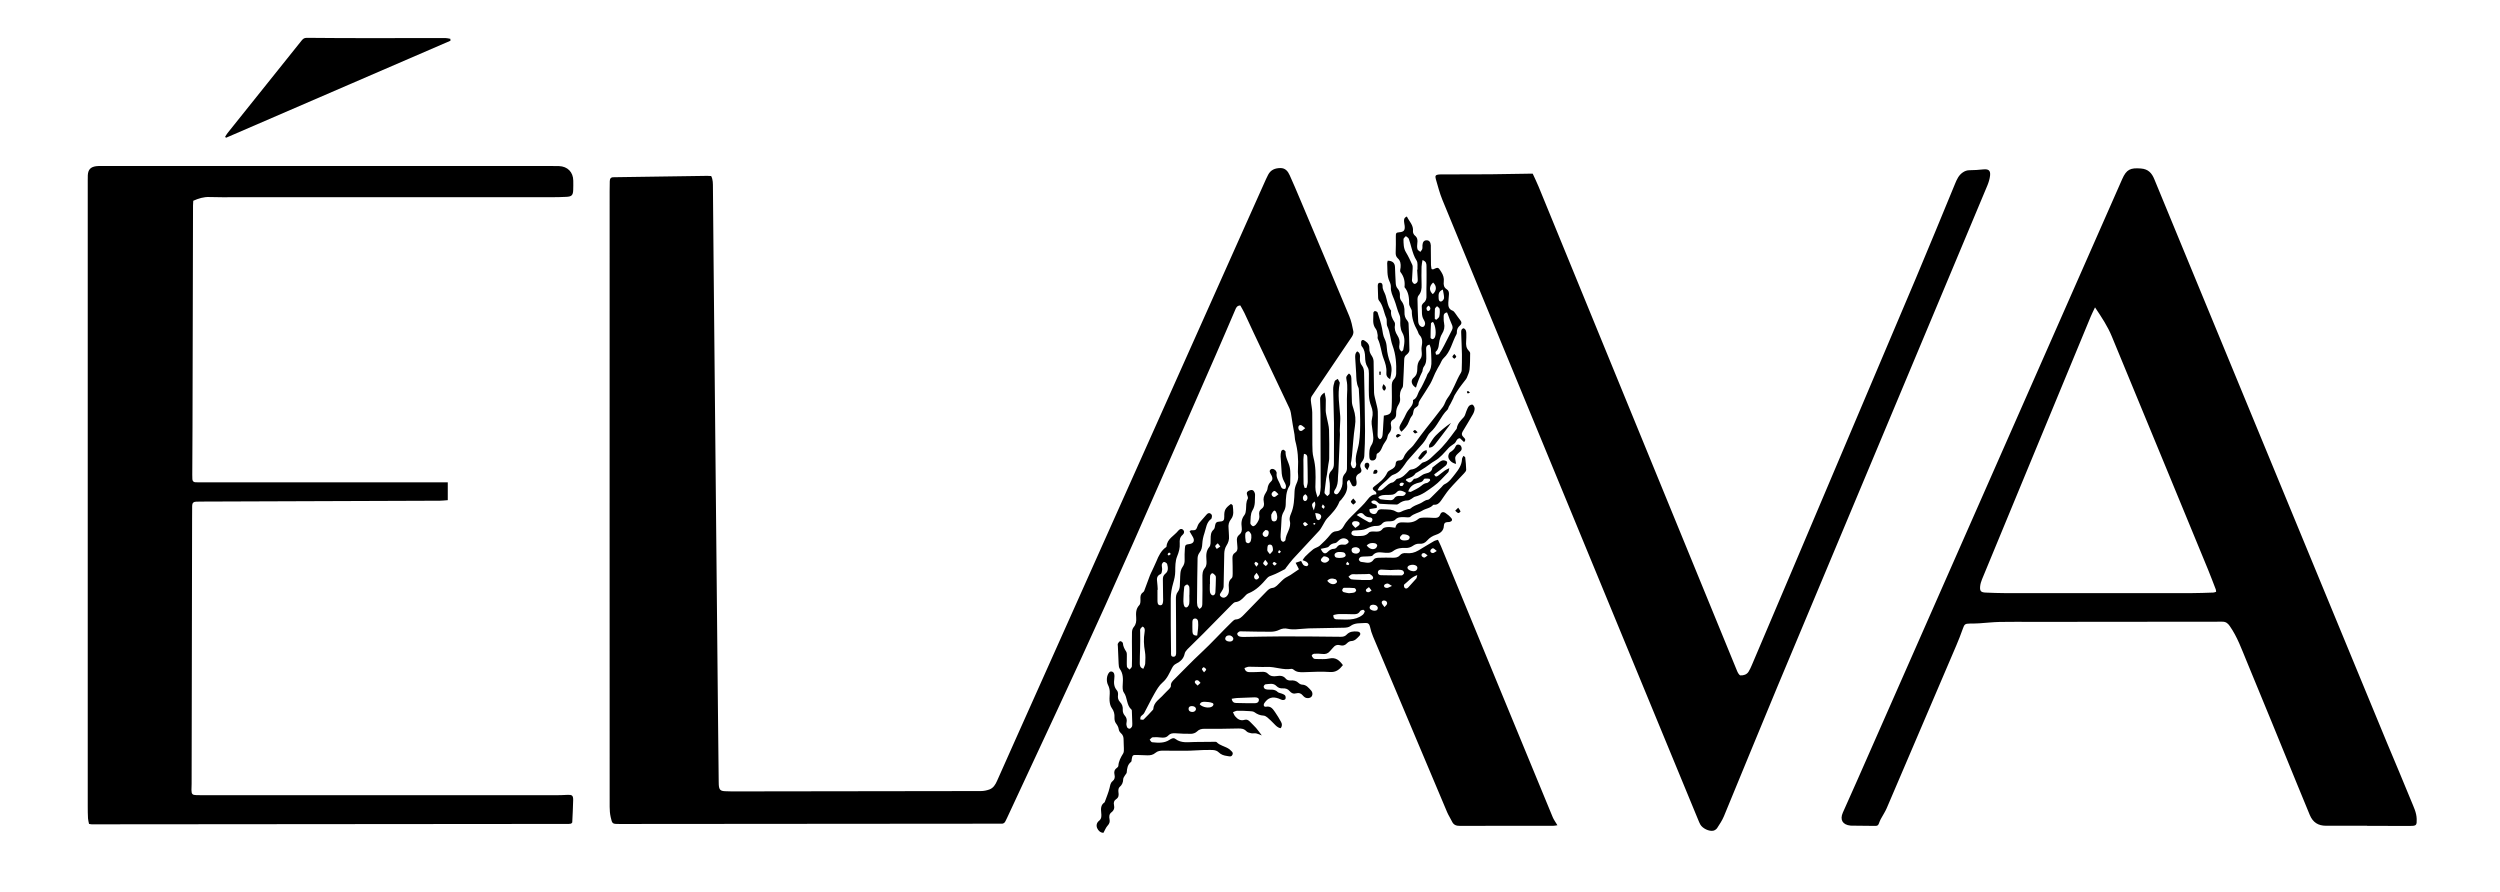 <svg viewBox="0 0 4016.98 1433.87" version="1.1" xmlns="http://www.w3.org/2000/svg" id="Layer_1">
  
  <g data-name="Layer_1" id="Layer_11">
    <path d="M723.81,65.45c-120.23,51.97-240.47,103.94-360.7,155.92-.45-.55-.91-1.1-1.36-1.64,1.32-2.03,2.47-4.19,3.98-6.07,39.45-49.32,78.93-98.6,118.4-147.9,2.21-2.75,4.2-5.02,8.51-4.97,33.64.35,67.27.46,100.91.48,40.66.02,81.32-.16,121.98-.16,2.7,0,5.41.82,8.11,1.27.06,1.03.11,2.06.17,3.09v-.02Z"></path>
    <path d="M2502.62,1326c-2.15.29-4.61.9-7.07.9-49.75.03-99.51-.16-149.26.14-6.4.04-10.58-1.34-13.31-7.18-2.35-5.02-5.55-9.65-7.7-14.74-39.77-94.07-79.46-188.18-119.06-282.32-2.14-5.08-3.84-10.44-4.95-15.83-.9-4.37-3.38-6.3-7.23-5.96-8.27.72-16.92-.72-24.39,5.08-2.49,1.93-6.57,2.42-9.94,2.51-19.02.52-38.04.61-57.06,1.09-6.69.17-13.36,1.21-20.06,1.47-4.33.16-8.81.21-12.99-.75-5.16-1.19-9.48-.68-14.29,1.71-3.98,1.97-8.84,2.94-13.33,2.97-15.5.11-31.01-.39-46.52-.63-1.45-.02-3.13-.24-4.31.38-1.35.72-3.08,2.22-3.15,3.47-.08,1.31,1.32,3.38,2.59,3.95,2.04.92,4.51,1.21,6.79,1.19,21.06-.25,42.12-.89,63.19-.91,31.31-.03,62.61.28,93.92.64,3.82.04,6.81-.78,9.41-3.55,4.69-5,10.86-5.45,17.09-4.89,4.7.42,6.27,4.04,3.06,7.21-3.63,3.58-6.85,7.96-13.01,8.11-2.28.05-5.01,1.75-6.66,3.51-3.21,3.43-6.74,4.49-11.06,3.22-4.88-1.43-8.53.24-11.54,4.08-1.44,1.84-3.2,3.43-4.68,5.24-3.26,4.01-7.28,5.35-12.45,4.64-4.31-.59-8.76-.56-13.11-.3-1.4.08-3.89,1.91-3.8,2.69.2,1.69,1.48,3.52,2.83,4.72.95.85,2.74,1.05,4.15,1.03,7.02-.08,14.29.8,20.99-.76,10.66-2.48,16.38,2.92,22.08,10.56-5.58,7.12-11.04,11.89-21.23,11.07-13.92-1.11-28.03.02-42.05.32-5.64.12-11.11.11-15.73-3.94-1-.88-2.77-1.63-4-1.41-13.26,2.29-25.82-3.68-38.97-3.12-9.63.41-19.3-.39-28.95-.32-2.33.02-4.66,1.32-7.24,2.11,1.29,5.92,5.05,6.61,8.87,6.63,6.14.05,12.29-.18,18.42-.51,3.96-.21,7.67.1,10.54,3.14,3.87,4.11,8.76,4.47,13.81,3.68,5.78-.9,10.85-.8,14.99,4.44,1.35,1.71,4.7,2.83,6.99,2.62,5.32-.5,9.74.37,13.65,4.23,1.35,1.33,3.59,2.4,5.46,2.46,6.75.22,10.33,5.09,14.23,9.32,2.95,3.2,2.82,7.94.35,10.34-2.54,2.48-7.24,2.78-10.56.54-1.19-.81-2.26-1.87-3.19-2.98-2.73-3.29-6.16-4.45-10.2-3.3-4.53,1.29-7.99-.1-10.87-3.62-2.84-3.47-6.66-4.54-10.99-4.31-3.97.21-7.31-.79-10.25-3.85-4.97-5.17-11.47-3.11-17.44-2.66-1.15.09-2.9,2.31-2.98,3.63-.08,1.34,1.3,3.55,2.54,4,2.38.86,5.12,1.02,7.69.95,4.5-.13,8.55.12,12.13,3.64,1.69,1.66,4.79,1.81,7.16,2.86,1.81.81,4.05,1.56,5.04,3.05.92,1.38,1.03,3.95.36,5.51-.44,1.03-2.98,1.83-4.42,1.61-2.25-.33-4.33-1.69-6.53-2.47-9.88-3.5-16.99-1.21-22.74,7.25-2.18,3.21-.98,6.63,2.61,5.96,7.9-1.47,11.05,3.89,14.49,8.75,3.54,4.99,6.63,10.33,9.61,15.69,1.76,3.16,2.13,6.59-.66,10.1-4.71-.75-7.57-3.97-10.6-7.1-3.44-3.57-6.99-7.06-10.78-10.25-1.71-1.44-4.07-2.82-6.2-2.91-5.53-.26-10.07-2.21-14.49-5.44-1.91-1.4-4.95-1.55-7.51-1.71-6.7-.41-13.42-.74-20.13-.62-2.31.04-4.6,1.49-6.9,2.29,1.12,2.19,1.88,4.68,3.43,6.51,3.95,4.67,8.56,7.84,15.31,5.77,3.32-1.02,6.22.46,8.62,3.05,3.18,3.43,6.74,6.52,9.8,10.04,3.02,3.46,5.63,7.29,9.22,12.01-3.85-1.45-6.4-2.79-9.11-3.31-2.54-.48-5.32.32-7.85-.2-2.71-.55-5.96-1.31-7.69-3.17-3.86-4.16-8.17-4.64-13.45-4.5-17.84.48-35.69.64-53.53.47-5-.05-8.86.68-12.6,4.4-2.19,2.18-6.09,3.59-9.26,3.67-8.46.21-16.95-.35-25.41-.86-4.3-.26-8.19.17-11.28,3.48-3.37,3.6-7.48,3.91-12.11,3.33-4.33-.54-8.79-.78-13.11-.35-1.72.17-3.23,2.49-4.84,3.84,1.28,1.43,2.44,3.95,3.85,4.1,9.58,1,19.36,1.86,27.95-3.8,3.23-2.13,6.46-3.92,9.6-1.51,9.66,7.38,20.64,4.95,31.31,4.91,10.78-.04,21.56-.22,32.34-.3.86,0,2.05,0,2.53.51,5.61,5.98,14.09,6.73,20.43,11.34.24.17.47.35.67.57,2.19,2.5,6.39,4.29,4.27,8.58-1.87,3.79-5.48,2.22-8.61,1.79-5-.68-9.42-1.98-13.3-5.8-5.02-4.93-12.11-3.75-18.35-3.84-9.61-.14-19.23,1.01-28.86,1.15-14.05.2-28.1.08-42.15-.07-4.54-.05-8.8.45-12.34,3.51-3.79,3.28-8.24,4.2-13.08,4-5.55-.23-11.11-.42-16.67-.57-6.74-.19-7.31.32-8.41,6.9-.24,1.43-.12,3.46-1,4.14-5.72,4.41-6.51,10.58-7.03,17.09-.12,1.53-1.82,2.91-2.66,4.43-1.11,2.01-2.9,4.08-2.96,6.16-.15,5.33-1.75,9.37-5.98,12.95-1.67,1.42-2.11,5.35-1.71,7.93.73,4.73.65,8.65-3.81,11.54-3.35,2.18-4.18,5.47-3.31,9.25,1.1,4.74-.05,8.65-4.01,11.66-3.81,2.89-4.07,6.91-3.18,11.12.85,4.03,0,7.07-2.99,10.28-2.83,3.03-4.35,7.29-6.79,11.62-4.72-.02-8.28-3.38-10.06-7.47-1.76-4.04-1-8.69,3.04-11.87,4.38-3.44,3.89-8.27,3.45-12.92-.59-6.29-.97-12.37,5.15-16.51.23-.16.43-.43.52-.69,2.69-7.58,5.93-15.02,7.81-22.8.98-4.07,1.28-7.99,4.79-10.77,3.4-2.7,4.07-6.3,3.11-10.28-1.07-4.41-.31-8.03,3.57-10.84,1.13-.81,2.5-2.21,2.57-3.42.48-7.57,3.95-13.78,7.82-20.05,1.38-2.23,1.03-5.66,1.05-8.55.03-4.38-.51-8.77-.43-13.15.08-4.35-.9-7.92-4.38-10.91-1.63-1.41-3.08-3.76-3.36-5.85-.54-3.99-2.4-6.91-4.7-10.08-1.69-2.32-2.36-5.95-2.2-8.92.33-5.84-.86-10.69-4.41-15.55-2.21-3.04-3.12-7.44-3.47-11.33-.46-5.21.56-10.54.23-15.77-.21-3.35-1.22-6.87-2.75-9.87-3.07-6.03-2.31-15.71,2.19-20.4,2.22-2.32,6.59-1.16,7.66,2.47.71,2.42.59,5.22.25,7.77-.9,6.9-.71,13.28,4.29,18.98,1.48,1.68,1.99,4.95,1.68,7.32-.57,4.41.12,8.07,3.23,11.3,3.43,3.55,4.79,7.62,4.41,12.76-.21,2.86,1.05,6.56,2.98,8.68,3.4,3.73,4.02,7.39,3.01,12.06-.46,2.12-.03,4.71.81,6.76.53,1.28,2.6,2.7,3.93,2.66,1.34-.05,3.06-1.6,3.79-2.93.78-1.43.83-3.39.8-5.1-.13-6.43-.4-12.86-.67-19.29-.05-1.15.07-2.79-.61-3.37-8.4-7.23-6.2-19.14-12.32-27.56-2.23-3.07-2.06-8.41-1.79-12.64.57-8.89,1.01-17.44-4.69-25.24-1.56-2.13-1.71-5.52-1.89-8.38-.56-9.32-.84-18.66-1.21-27.99-.06-1.46-.55-3.17.05-4.31.83-1.61,2.38-3.72,3.81-3.88,1.32-.15,4.07,1.9,4.16,3.14.4,5.2,2.52,9.35,5.34,13.6,1.4,2.12.99,5.57,1.05,8.43.11,5.24-.39,10.53.14,15.72.18,1.71,2.75,3.18,4.24,4.76,1.29-1.69,3.61-3.34,3.7-5.09.4-8.17.2-16.37.18-24.55-.02-10.23-.28-20.47,0-30.69.08-2.73,1.08-5.99,2.82-8,3.84-4.45,4.3-9.38,3.95-14.77-.47-7.33-.8-14.39,5.05-20.53,1.96-2.05,1.9-6.57,1.76-9.92-.17-4.07.14-7.54,3.61-10.16.92-.69,1.97-1.54,2.36-2.55,3.17-8.33,6.15-16.74,9.3-25.08,1-2.63,2.36-5.12,3.56-7.68.97-2.07,1.93-4.14,2.88-6.22,1.31-2.87,2.73-5.7,3.9-8.63,3.56-8.91,7.68-17.4,15.9-23.09.21-.15.39-.5.41-.76.81-12.45,12.24-17.1,18.76-25.33,1.8-2.27,4.86-4.22,7.65-1.69,3,2.72,1.88,6.2-.77,8.45-4.38,3.73-4.76,8.41-4.41,13.52.51,7.42-1.38,14-4.25,21.04-2.95,7.24-2.9,15.96-2.96,24.04-.05,6.59-1.51,12.51-3.32,18.76-2.33,8.03-3.82,16.58-3.9,24.93-.27,28.67.22,57.34.47,86.01.03,3.05-.85,7.35,3.82,7.36,4.31,0,4.37-4.06,4.37-7.29-.06-28.38-.09-56.77-.38-85.15-.05-4.56.33-8.44,3.33-12.25,1.81-2.3,2.67-5.75,2.94-8.78.61-6.98.3-14.05.98-21.02.32-3.3,1.41-6.92,3.3-9.57,2.55-3.58,3.62-7.05,3.47-11.37-.21-6.13-.03-12.29.39-18.41.42-5.98,1.1-6.4,7.42-7.24,6.57-.87,8.79-5.23,5.56-11.15-1.73-3.17-3.66-6.23-5.43-9.23,1.42-1.08,1.87-1.72,2.32-1.72,8.08.07,8.02.07,11.2-8.42.59-1.58,1.77-3,2.89-4.32,3.41-4.01,6.98-7.87,10.36-11.9,1.84-2.19,3.82-3.98,6.69-2.3,3.12,1.82,2.86,4.77,1.8,7.74-.1.27-.17.64-.37.78-7.94,5.58-8.24,14.92-10.99,22.94-1.87,5.45-3.16,11.29-3.46,17.02-.28,5.47-1.1,10.18-4.63,14.63-1.82,2.29-2.88,5.79-2.95,8.77-.49,22.23-.67,44.46-.88,66.69-.03,3.21-.1,6.49.55,9.59.4,1.9,2.12,3.52,3.19,5.17,5.14-2.42,4.71-6.3,4.77-9.64.22-13.45.38-26.92.14-40.37-.11-5.72.02-11.05,3.89-15.72,3.28-3.95,2.86-8.76,2.55-13.44-.49-7.32-.65-14.15,4.76-20.54,2.37-2.8,1.99-8.32,2.03-12.61.06-5.67.03-10.93,4.83-15.24,1.66-1.49,2.07-4.69,2.46-7.2.6-3.88,2.44-5.36,6.43-5.52,6.87-.27,8.33-2.03,8.18-8.22-.24-10.15,1.51-13.51,10.8-20.3.94.86,2.74,1.71,2.84,2.72.72,7.47,2.41,15.3-2.79,21.84-3.58,4.5-4.61,9.21-3.94,14.72.49,4.06.25,8.19.66,12.26.58,5.8-.94,10.69-4.15,15.67-2.21,3.43-3.29,8.11-3.42,12.28-.59,17.82-.48,35.67-1.05,53.49-.09,2.87-2.08,5.83-3.68,8.45-1.39,2.28-3.64,4.31-1.32,6.94,2.45,2.78,5.89,3.11,8.73,1.06,1.94-1.4,3.6-3.86,4.26-6.17.78-2.72.62-5.82.39-8.71-.46-5.7-.5-10.9,4.61-15.14,1.52-1.26,1.55-4.78,1.57-7.27.06-8.19-.13-16.38-.36-24.57-.11-3.75.61-6.99,4.08-9.05,3.51-2.08,4.26-5.32,3.92-9.07-.29-3.21-.38-6.43-.77-9.62-.49-4.05.27-7.6,3.62-10.21,3.95-3.07,4.69-7.2,4.03-11.81-1.03-7.17-.44-13.79,4.37-19.88,1.82-2.3,2.3-6,2.55-9.13.45-5.78-.28-11.6,2.86-17.07.84-1.47-.54-4.36-1.21-6.51-1.34-4.28,1.32-5.87,4.55-7.06,3.22-1.19,5.8-.39,7.23,2.87.58,1.32,1.2,2.82,1.1,4.2-.6,8.54.98,16.98-4.23,25.37-3.36,5.42-2.82,13.43-3.35,20.33-.12,1.62,2.18,4.16,3.96,4.92,1.11.47,3.8-1.21,4.92-2.6,3.52-4.39,6.37-9.25,5.43-15.24-.64-4.11.06-7.55,3.65-10.05,3.9-2.72,4.64-6.57,3.66-10.89-1.25-5.52.13-10.35,3.21-14.97,1.27-1.9,2.42-4.16,2.7-6.38.57-4.55,2.01-8.38,5.53-11.53,3.04-2.71,2.93-6.17,1.11-9.63-.54-1.04-1.16-2.03-1.7-3.07-1.24-2.42-2.42-4.95.43-7.02,2.34-1.7,6.46-.28,8.27,2.78.58.98,1.26,2.25,1.09,3.26-1.32,7.98,4.46,13.7,6.44,20.62.91,3.18,3.12,5.7,7.49,4.56,2.37-4.18.17-7.97-1.75-11.36-3.16-5.56-4.12-11.4-4.3-17.66-.22-7.6-1.19-15.17-1.53-22.76-.13-2.85.32-5.82,1.06-8.58.28-1.06,2.1-2.35,3.22-2.36,1.12,0,2.26,1.45,3.36,2.31.21.16.38.52.36.78-.52,9.09,4.83,16.6,6.65,24.93,1.78,8.13.73,16.88.81,25.36.01,1.42-.17,3.1-.91,4.24-6.2,9.56-6.02,20.29-6.36,31.05-.11,3.61-1.23,7.55-3.06,10.64-2.35,3.95-3.48,7.79-3.6,12.35-.2,8.17-1.09,16.32-1.51,24.49-.15,2.88-.13,5.88.54,8.65.32,1.33,2.28,3.09,3.56,3.14,1.24.05,3.62-1.77,3.69-2.87.64-10.67,10.08-19.25,6.94-30.97-.89-3.32.39-7.7,1.86-11.08,5.06-11.59,5.35-23.77,5.83-36.06.17-4.23,1.31-8.68,3.11-12.51,2.08-4.42,3.14-8.66,2.59-13.5-.4-3.47-.42-7.02-.22-10.52.86-15-.26-29.78-4.23-44.34-.91-3.35-.78-6.96-1.34-10.42-.82-5.12-1.88-10.19-2.73-15.31-1.08-6.55-1.95-13.13-3.13-19.66-.46-2.53-1.23-5.08-2.32-7.39-19.13-40.46-38.36-80.87-57.51-121.32-5.01-10.57-9.77-21.26-14.8-31.81-1.98-4.15-4.4-8.08-6.57-12.01-5.66.19-6.86,3.97-8.33,7.39-10.44,24.17-20.69,48.41-31.29,72.51-58.89,133.91-117.02,268.17-177.07,401.56-51.51,114.43-105.26,227.86-158.02,341.74-.74,1.59-1.64,3.11-2.31,4.73-1.37,3.34-3.58,5.18-7.4,4.77-1.74-.19-3.51-.02-5.27-.02-202.56.16-405.13.33-607.69.49-11.6,0-11.86.06-14.33-11.1-1.19-5.37-1.64-11-1.64-16.51-.09-149.83-.07-299.67-.08-449.5V306.95c0-5.27.13-10.53.21-15.8.06-4.21,1.91-6.62,6.42-6.37.87.05,1.76-.03,2.63-.05,49.17-.73,98.34-1.46,147.51-2.16,2.03-.03,4.06.18,6.4.29,3.1,5.99,2.74,12.47,2.81,18.78.42,38.92.64,77.84,1.02,116.76,1.16,122.02,2.36,244.05,3.55,366.07,1.16,119.1,2.31,238.2,3.48,357.3.37,38.04.8,76.08,1.21,114.12.02,1.76,0,3.52.13,5.26.59,7.79,2.52,9.82,10.18,10.17,6.14.28,12.29.32,18.44.31,130.85-.14,261.69-.28,392.54-.56,4.53,0,9.27-.98,13.55-2.51,6.47-2.31,9.79-7.9,12.47-13.99,9.8-22.23,19.75-44.38,29.66-66.56,61.52-137.59,123.06-275.17,184.56-412.76,62.46-139.73,124.88-279.48,187.33-419.22,10.15-22.71,20.31-45.42,30.49-68.11,1.08-2.4,2.26-4.76,3.47-7.1,4.13-7.96,11.14-10.68,19.63-10.78,8.09-.1,12.14,5.25,15.01,11.56,5.69,12.52,11.03,25.2,16.38,37.87,26.52,62.82,53.11,125.61,79.36,188.54,3.22,7.71,4.93,16.14,6.54,24.39.53,2.71-.81,6.38-2.46,8.83-21.36,31.82-42.96,63.47-64.33,95.28-1.27,1.89-1.67,4.8-1.49,7.17.49,6.37,2.1,12.69,2.22,19.05.32,17.26-.06,34.53.17,51.79.1,6.99.08,14.22,1.86,20.88,3.68,13.85,3.56,27.78,3.13,41.83-.11,3.5-.29,7.07.2,10.51.46,3.3,1.74,6.48,3.15,11.45,1.99-2.86,3.35-4.01,3.62-5.38.75-3.71,1.44-7.51,1.44-11.28-.02-38.92-.16-77.83-.34-116.75-.04-8.17-.52-16.33-.58-24.5-.03-4.41,2.48-7.44,7.14-10.53.81,4.42,1.89,8,2.03,11.63.23,5.84-.45,11.71-.2,17.54.18,4.01,1.26,7.98,1.99,11.96,1.15,6.27,3.13,12.5,3.36,18.8.55,15.2.38,30.42.28,45.64-.02,3.46-.94,6.91-1.43,10.36-.72,5.15-1.38,10.32-2.15,15.46-.34,2.28-.99,4.52-1.29,6.8-.94,7.22-1.8,14.45-2.62,21.68-.1.84-.03,1.96.45,2.54,1.21,1.46,2.7,2.68,4.08,3.99,1.27-1.38,3.58-2.72,3.63-4.15.25-7.27.99-14.8-.53-21.79-1.36-6.24-.53-10.84,3.62-15.19,3.05-3.2,3.81-7.01,3.8-11.29-.02-21.65.31-43.3.11-64.95-.17-18.13-1.07-36.26-1.28-54.4-.05-4.26,1.02-8.68,2.39-12.75.56-1.66,3.29-2.58,5.03-3.84,1.04,1.93,2.13,3.83,3.08,5.79.22.46.07,1.17-.05,1.73-3.67,17.54-.31,34.95.88,52.42.35,5.19-.21,10.44-.38,15.66-.09,2.62-.33,5.24-.35,7.86-.01,2.04.38,4.1.29,6.13-.81,19.85-1.67,39.7-2.56,59.55-.14,3.21-.67,6.42-.67,9.63,0,6.84-.78,13.4-4.73,19.29-1.48,2.22-2.71,5.18.4,6.88,2.98,1.64,4.81-1.01,6.35-3.14,3.92-5.4,5.86-11.49,5.45-18.14-.29-4.68.9-8.39,4.2-11.92,1.76-1.88,2.81-5.14,2.84-7.79.23-21.92.18-43.85.14-65.77-.03-15.2-.23-30.41-.22-45.61,0-10.2,1.65-20.35-.61-30.59-1.21-5.46-.2-6.54,3.84-10.62,4.26,2.53,3.89,6.83,3.99,10.83.29,11.68.28,23.37.8,35.04.17,3.7,1.39,7.44,2.6,11,3.07,9.02,3.78,17.89,2.29,27.54-2.45,15.82-3.25,31.9-4.78,47.87-.25,2.61-.63,5.21-.98,7.81-.27,2.02-1.19,4.2-.73,6.02.58,2.26,1.99,5.72,3.56,6.03,3.65.72,4.46-2.73,4.91-5.74.04-.29.1-.6.04-.87-2.78-11.76,2.66-22.33,4.39-33.47,1.96-12.62,2.07-25.62,1.95-38.45-.14-15.78-1.33-31.56-2.1-47.33-.06-1.16-.1-2.43-.59-3.44-3.57-7.37-3.35-15.31-3.72-23.19-.37-7.86-1.07-15.71-1.46-23.57-.19-3.98-.69-8.17,3.12-11.67,4.78,2.3,4.74,6.49,4.43,10.44-.37,4.86.3,8.88,3.63,12.97,2.14,2.63,2.9,6.99,2.99,10.6.71,31.3,1.31,62.6,1.56,93.91.11,13.44-.5,26.9-1.21,40.32-.16,2.97-1.46,6.42-3.39,8.65-3.08,3.57-4.12,6.86-2.06,11.13,1.65,3.42,1.02,6.38-2.5,8.14-5.15,2.59-6.06,6.69-4.67,11.79.15.56.22,1.16.23,1.74.03,2.94.37,6.34-3.38,7.15-3.26.7-4.35-2.11-5.42-4.61-.84-1.97-1.96-3.83-3-5.81-4.36,2.01-3.75,5.08-3.39,7.89,1.25,9.84-3.83,17.15-9.56,24.2-.92,1.13-2.42,1.97-2.9,3.23-4.09,10.7-11.9,18.55-19.59,26.63-2.95,3.1-4.71,7.33-7.04,11.02-1.86,2.95-3.4,6.22-5.72,8.75-14.01,15.27-28.29,30.29-42.3,45.57-4.08,4.46-7.55,9.48-11.29,14.25-.54.69-.88,1.72-1.58,2.07-6.8,3.42-13.47,7.25-20.59,9.81-3.1,1.11-5.75,1.88-7.99,4.49-8.61,10.01-17.49,19.67-30.33,24.62-2.55.98-4.57,3.59-6.58,5.68-3.91,4.07-7.83,7.73-13.97,8.28-1.96.18-3.99,2.17-5.55,3.75-15.45,15.59-30.75,31.33-46.21,46.91-8.4,8.46-17.09,16.63-25.45,25.12-1.95,1.98-3.91,4.59-4.43,7.2-1.6,8.03-6.97,12.67-13.63,15.98-3.4,1.69-5.02,3.87-6.77,7.22-4.24,8.08-7.57,16.62-15.11,23.01-5.6,4.74-9.5,11.78-13.26,18.31-5.81,10.09-10.72,20.69-16.31,30.92-1.18,2.17-3.91,3.44-5.4,5.51-.82,1.14-.55,3.06-.77,4.62,1.82.09,4.42,1,5.34.13,5.08-4.82,9.76-10.06,14.55-15.18.39-.42.93-.94.96-1.44.63-11.38,10.47-16.24,16.74-23.59,2.65-3.1,5.9-5.69,8.65-8.72,1.31-1.44,3.05-3.43,2.93-5.05-.38-5.17,2.8-7.95,5.95-11.07,14.15-13.99,27.82-28.49,42.41-42,17.36-16.08,33.11-33.71,50.07-50.14,1.61-1.56,3.73-3.56,5.67-3.61,5.99-.17,9.55-3.84,13.23-7.64,12.23-12.6,24.53-25.13,36.71-37.78,2.72-2.82,5.41-4.98,9.64-5.35,2.31-.2,4.75-1.91,6.6-3.53,3.95-3.47,7.32-7.62,11.4-10.92,3.09-2.5,6.99-3.98,10.37-6.15,4.57-2.93,8.99-6.09,13.71-9.31-1.9-3.69-3.33-6.46-5.34-10.38,3.21-1.08,5.94-2,8.81-2.96,1.56,2.76,2.34,5.13,3.93,6.65,1.26,1.2,3.52,1.76,5.34,1.78.82,0,2.49-2.16,2.31-3.05-.3-1.47-1.54-3.06-2.83-3.95-1.59-1.11-3.65-1.55-6.44-2.65,1.66-2.33,2.71-4.33,4.24-5.82,4.17-4.05,8.32-8.19,12.93-11.71,3.16-2.41,7.63-3.21,10.53-5.82,6.02-5.43,11.79-11.26,16.84-17.58,2.65-3.31,5.34-5.25,9.32-5.55,5.8-.43,9.73-3.31,12.42-8.42,4.27-8.11,10.91-14.04,17.33-20.49,7.07-7.11,14.72-13.95,20.83-22,3.69-4.86,7.62-8.5,13.9-8.32,1.75-6.01-5.86-4.8-5.52-10.26.25-.27,1.22-1.61,2.48-2.59,8.05-6.27,16.39-12.16,20.76-22.03.92-2.07,3.63-3.66,5.87-4.76,4.21-2.07,7.46-4.57,7.68-9.7.15-3.6,2.28-5.16,5.74-5.18,4.08-.02,6.14-2.17,7.59-5.96,1.19-3.13,3.35-6.02,5.57-8.6,2.85-3.32,6.48-5.98,9.24-9.36,4.03-4.92,7.56-10.26,11.36-15.37,2.97-3.98,6-7.92,9.06-11.83,9.17-11.72,18.57-23.28,27.46-35.22,2.92-3.92,3.93-9.28,6.88-13.17,9.58-12.64,13.74-28.07,21.92-41.4.74-1.2,1.24-2.75,1.28-4.15.24-8.45.54-16.9.38-25.35-.2-11.39-.87-22.77-1.17-34.16-.08-3.09-.54-6.67,3.8-7.9,3.93,1.63,4.38,5.14,4.43,8.69.06,4.09,0,8.2-.29,12.28-.42,5.73-.07,11.1,4.44,15.43.99.96,2.01,2.52,1.99,3.79-.11,8.73-.05,17.5-.97,26.17-.48,4.52-2.72,8.89-4.39,13.23-.6,1.56-1.83,2.89-2.86,4.26-3.13,4.14-6.42,8.16-9.42,12.39-2.66,3.75-5.07,7.67-7.45,11.6-.88,1.45-1.28,3.18-2.02,4.73-1.34,2.8-2.74,5.58-4.18,8.33-.94,1.78-2.09,3.45-3.01,5.25-.79,1.56-.98,3.64-2.14,4.76-11.17,10.79-15.88,26.42-27.81,36.7-3.11,2.68-4.65,7.14-7.01,10.72-1.59,2.41-3.15,4.89-5.05,7.04-8.1,9.21-16.36,18.29-24.48,27.48-1.53,1.74-2.68,3.81-4.04,5.7-4.92,6.85-9.4,13.76-18.37,16.68-4.28,1.4-7.54,6.03-11.19,9.26-3.7,3.27-7.44,6.52-10.93,10.01-1.38,1.39-2.12,3.42-3.54,5.81,6.38,1.71,8.89-2.29,11.79-4.64,3.83-3.1,6.95-6.97,12.29-7.82,1.54-.25,2.91-1.85,4.25-2.95,1.13-.92,2-2.76,3.17-2.93,8.77-1.31,13.85-7.69,19.44-13.47.76-.78,2.04-1.36,3.13-1.47,6.59-.63,11.22-4.55,15.66-8.91,1.03-1.01,2.23-2.19,3.54-2.51,9.43-2.31,14.92-9.85,21.67-15.81,11.94-10.55,21.18-23.31,30.52-36.02.69-.94,1.79-1.85,1.94-2.89,1.13-7.72,6.32-12.68,11.26-18.06,2.18-2.38,2.68-6.28,4.07-9.43,1.26-2.87,2.26-6.03,4.2-8.36,1.24-1.49,4.81-2.92,5.9-2.2,1.78,1.17,3.32,4.15,3.27,6.32-.07,3.04-1.22,6.31-2.75,9-5.3,9.35-10.95,18.5-16.48,27.72-2.15,3.58-1.53,6.59,1.55,9.36,2.21,1.98,4.18,4.2.62,7.71-2.37-2.25-4.54-4.32-6.55-6.24-5.59.34-5.66,5.8-8.65,8.26-3.07,2.53-6.79,4.39-9.46,7.26-7.06,7.58-13.35,15.83-22.67,21.08-5.26,2.97-9.92,7-14.98,10.36-4.33,2.87-8.84,5.45-13.28,8.15-.75.45-1.85.65-2.25,1.3-3.32,5.4-8.86,7.11-14.35,9.02-.64.22-.96,1.36-1.42,2.06,5.59,4.84,7.31,4.79,11.72-.3.57-.66,1.06-1.99,1.58-1.98,7.49.05,11.98-6.99,18.19-8.27,7.37-1.52,10.92-4.54,11.27-9.8,4.91-3.85,8.54-6.92,12.42-9.64,1.58-1.11,3.73-2.09,5.56-1.98,2.02.11,5.12,1.11,5.63,2.5.57,1.56-.65,4.69-2.11,5.91-5.93,4.96-12.25,9.45-18.64,14.26,1.38,3.61,3.5,4.12,6.14,2.2,3.74-2.72,7.23-5.77,10.97-8.48,1.67-1.22,3.69-1.97,7.22-3.8-.9,3.6-.79,5.62-1.74,6.59-7.61,7.67-14.7,16.14-23.36,22.4-9.28,6.71-18.54,14.12-30.22,16.92-1.87.45-3.39,2.23-5.18,3.19-2.02,1.09-4.17,2.75-6.26,2.74-5.6,0-10.25,1.89-14.53,5.25-.88.69-2.12,1.39-3.17,1.36-9.05-.27-18.12-.53-27.14-1.24-1.66-.13-3.19-2.24-4.73-3.49-3.14-2.56-6.12-2.63-8.96-.1.1,6.23,11.02,1.73,8.57,10.29-3.69.58-7.55,1.19-11.44,1.81-.67,4.74,1.71,6.7,4.93,7.72,3.14.99,6.1.03,7.35-3.1,1.88-4.72,5.52-4.44,9.43-4.18,4.05.27,8.14.06,12.14.61,2.77.38,5.69,1.26,8.06,2.71,3.44,2.12,6.26,2.02,9.77.09,3.2-1.76,6.91-2.62,10.42-3.79,1.1-.36,2.63-.06,3.37-.72,4.64-4.13,10.24-6.06,15.88-8.4,4.08-1.69,7.3-5.29,12.29-5.85,1.99-.22,3.93-2.37,5.59-3.97,5.47-5.29,10.79-10.72,16.18-16.1,1.66-1.65,3.04-3.91,5.04-4.84,7.69-3.56,12.01-10.23,17.03-16.53,5.77-7.24,10.73-14.47,11.12-24.09.06-1.51,1.3-2.98,2.27-5.06,1.34,1.12,2.78,1.73,2.86,2.48.72,6.65,1.5,13.33,1.56,20.01.02,1.91-2.01,4.08-3.53,5.73-7.89,8.58-16.19,16.79-23.79,25.61-4.92,5.71-8.81,12.29-13.28,18.39-2.65,3.62-5.72,6.74-10.82,6.32-.56-.05-1.39,0-1.68.34-4.59,5.35-11.82,5.63-17.3,9.07-6.13,3.85-13.65,4.65-19.27,9.88-1.93,1.79-6.7.69-10.16.65-5.29-.07-10.2-.34-14.47,4.34-1.88,2.06-6.33,2.41-9.62,2.43-4.58.02-8.42.19-11.69,4.28-1.51,1.89-5.05,3.17-7.58,3.04-6.48-.34-11.76,1.92-17.45,4.63-4.48,2.14-10.1,2.15-15.25,2.55-3.52.27-7.42-.65-8.5,3.99-.71,3.07,2.76,5.21,8.56,5.13,6.92-.09,13.95.73,19.49-5.56,1.62-1.83,5.99-1.87,9.03-1.68,5.17.33,9.56.51,13.19-4.52,1.43-1.97,5.61-2.5,8.6-2.66,3.72-.2,7.49.66,11.75,1.11,1.47-8.4,7.59-9.09,13.98-8.58,8.41.68,16.2.14,23.1-5.73,1.95-1.66,5.48-1.93,8.3-2.01,5.55-.16,11.12.16,16.66.48,4.44.26,8.17-.4,9.92-5.21,1.61-4.43,5.03-4.98,8.43-2.74,3.57,2.36,6.96,5.25,9.66,8.55,2.05,2.49.72,5.02-2.63,5.82-1.13.27-2.32.29-3.49.32-3.9.1-5.92,2.03-6.02,5.96-.21,8.09-6.11,12.21-12.32,14.27-5.9,1.96-10.63,4.85-14.45,9.28-3.37,3.91-7.22,5.75-12.28,5.28-4.31-.4-7.72,1.25-11.31,3.69-2.89,1.97-6.97,3.25-10.43,3.07-7.58-.4-14.52.27-20.77,5.05-4.84,3.71-10.6,2.95-16.11,2.37-6.25-.66-12-1.21-16.76,4.55-1.38,1.67-5.39,1.32-8.22,1.59-3.47.33-7.06-.07-10.41.69-1.52.34-3.53,2.67-3.59,4.17-.05,1.34,2.23,3.88,3.58,3.95,7.12.39,15.04,4.74,20.66-4.14,1.14-1.8,5.11-2.38,7.81-2.49,7.6-.32,15.22-.23,22.82-.04,4.29.1,8.14-.43,11.11-3.91,2.73-3.2,6.31-3.84,10.34-3.45,7.04.69,13-.53,19.72-4.5,8.43-4.98,16.72-10.31,25.28-15.11,1.46-.82,3.25-1.03,5.84-1.8,1.66,3.48,3.41,6.73,4.81,10.13,30,72.72,59.95,145.47,89.92,218.2,29.87,72.47,59.71,144.96,89.69,217.39,1.68,4.06,4.45,7.68,7.52,12.89h.17ZM1860.25,947.54h-.46c0,5.82-.08,11.63.03,17.45.07,3.2.12,7.22,4.21,7.51,4.28.31,4.51-3.73,4.85-6.91.18-1.73-.01-3.49-.03-5.24-.12-9.61-.2-19.22-.36-28.83-.07-3.91.52-7.03,4.1-9.84,4.98-3.9,4.32-9.92,2.8-15.31-.45-1.6-3.2-3.26-5.07-3.48-1.05-.12-3.26,2.51-3.49,4.12-.4,2.79.71,5.77.46,8.61-.21,2.39-.83,6.14-2.32,6.76-6.44,2.68-6.41,7.42-5.64,12.97.56,4.03.64,8.13.93,12.2h-.01ZM1835.91,1006.72c-4.51,3.9-4.09,3.89-3.89,9.42.3,8.67.03,17.37-.11,26.06-.13,7.85-.66,15.7-.52,23.54.06,3.25.25,7.13,5.75,8.85,1.08-2.92,2.83-5.64,2.98-8.46.33-6.37.68-12.93-.43-19.15-1.88-10.47-2.33-20.78-.56-31.25.58-3.47.68-7.03-3.2-9h-.02ZM2142.5,988.21c-.45,4.95,2.02,6.94,5.05,6.93,14.38-.05,29.37,2.88,41.98-7.21,1.58-1.27,2.69-3.42,3.36-5.38.21-.62-1.86-2.91-2.66-2.8-1.8.25-4.21,1.08-5.03,2.46-2.72,4.61-6.77,4.88-11.34,4.73-7.58-.24-15.18-.39-22.77-.24-2.97.06-5.92,1.02-8.59,1.52h0ZM2122.21,881.88c3.27,7.54,6.95,9.15,11.09,4.97,3.09-3.12,6.06-4.98,10.46-5.08,1.49-.03,3.44-1.26,4.31-2.54,2.71-3.98,6.41-4.54,10.71-4.11,1.42.14,3.11.19,4.27-.46,1.61-.9,3.78-2.38,3.96-3.83.17-1.39-1.54-3.66-3.02-4.49-4.6-2.6-9.41-1.39-13.32,2.47-1.57,1.55-3.44,3.59-5.36,3.81-4.36.52-7.6,2.06-10.32,5.58-1.02,1.33-3.53,1.62-5.42,2.14-2.16.6-4.39.93-7.36,1.53h0ZM2096.26,784.03c1.03-.04,2.05-.09,3.08-.13.68-3.25,1.92-6.49,1.93-9.74.02-12.83-.28-25.67-.61-38.5-.07-2.82-.41-5.89-5.53-6.42-.31,3.25-.79,6.26-.85,9.27-.09,4.94.12,9.89.14,14.84.04,7.89-.09,15.78.14,23.65.07,2.36,1.11,4.69,1.7,7.03h0ZM2187.04,931.78v.2c4.66,0,9.31.12,13.96-.05,2.75-.1,5.87-1.13,5.24-4.34-.39-1.98-2.95-3.89-4.97-5.08-1.29-.75-3.39-.13-5.13-.1-5.81.1-11.62.21-17.42.31-2.33.04-4.81-.45-6.93.22-1.91.6-3.43,2.44-5.13,3.73,1.57,1.45,2.98,3.91,4.73,4.17,5.14.78,10.42.68,15.64.93h0ZM2234.24,915.96c-4.29-.24-9.23-.6-14.18-.74-2.75-.08-5.54.58-6.01,3.82-.47,3.25,1.96,5.1,4.69,5.18,11.05.33,22.1.28,33.16.34.56,0,1.28-.14,1.64-.51.98-.98,2.55-2.15,2.51-3.19-.06-1.48-1-3.62-2.18-4.19-1.99-.96-4.46-1.21-6.74-1.23-4.07-.04-8.15.31-12.9.53h.01ZM1944.23,938.19h-.22c0,4.37-.37,8.79.17,13.09.24,1.91,2.03,4.67,3.66,5.14,3.11.89,4.86-1.94,5.04-4.65.51-7.55.64-15.14.8-22.71.03-1.43,0-3.21-.8-4.22-1.3-1.65-3.1-3.42-4.99-3.86-.86-.2-3.32,2.55-3.5,4.14-.5,4.3-.17,8.7-.17,13.06h0ZM2259.04,791.88c-4.82-3.07-10.95-5.42-14.44-1.42-4.57,5.24-9.33,4.61-14.79,4.78-5.01.15-10.39-.5-15.41,3.7,1.58,1.38,2.66,3.15,3.96,3.33,5.48.78,11.02,1.33,16.54,1.41,1.75.02,4.24-1.24,5.17-2.7,2.68-4.22,6.36-4.43,10.66-4.08,3.54.29,6.98-.16,8.31-5.02ZM1910.99,956.15h.13c0-4.36.33-8.77-.17-13.07-.18-1.53-2.76-4.2-3.55-3.96-1.83.53-4.39,2.36-4.61,3.95-.86,6.33-1,12.77-1.27,19.18-.11,2.61-.16,5.28.27,7.84.47,2.85,1.34,6.52,5,5.81,1.71-.33,3.72-3.62,4.01-5.78.61-4.58.19-9.29.19-13.95v-.02ZM1979.06,1122.79c1.05,5.92,4.23,6.69,7.5,6.77,9.88.26,19.76.4,29.64.36,3.42-.01,6.48-1.3,6.57-5.43.06-2.94-2.96-4.22-7.4-4-9.25.47-18.52.63-27.77,1.07-2.7.13-5.37.75-8.54,1.22h0ZM2262.72,789.63c2.13.35,3.48,1.03,4.25.62,5.77-3.04,12-5.6,16.88-9.74,2.84-2.41,5.11-3.95,8.75-4.44,1.91-.26,3.7-2.28,5.22-3.82.38-.38-.36-2.83-.82-2.91-2.43-.4-4.93-.46-7.4-.37-.71.03-1.73.8-2.03,1.48-2.14,4.79-6.7,4.64-10.81,5.93-6.34,2-11.58,5.73-14.03,13.24h0ZM1923.69,1021.12c1.02-7.47,2.12-14.83,1.4-22.33-.27-2.77-1.93-5.16-5.1-4.95-3.31.22-4.05,2.89-4.06,5.72-.02,5.22-.14,10.45.12,15.65.2,3.97,2.18,6.44,7.64,5.91h0ZM2167.43,953.18c3.43-.41,6.11-.38,8.53-1.16,1.34-.43,3.08-2.2,3.11-3.4.04-1.26-1.66-3.59-2.76-3.69-5.67-.51-11.4-.64-17.09-.41-.98.04-2.39,2.36-2.61,3.78-.15.95,1.26,2.81,2.32,3.14,2.98.94,6.15,1.3,8.5,1.75h0ZM2010.66,864.09c-.17-2.59.2-4.58-.52-6.02-.94-1.87-2.71-4.53-4.22-4.59-1.65-.07-4.69,2.28-4.87,3.84-.5,4.22-.08,8.63.59,12.86.18,1.15,2.53,2.71,3.88,2.7,1.33,0,3.21-1.5,3.83-2.82.95-2.04,1.02-4.48,1.31-5.98h0ZM2277.27,924.05c-9.86,3.4-14.69,10.32-21,15.12-.77.59-.42,4.05.55,5.22,1.78,2.13,4.2,1.37,6.02-.6,4.32-4.7,8.66-9.37,12.82-14.2.77-.89.76-2.46,1.6-5.53h0ZM1927.73,1131.84c4.76,4.83,15.05,6.59,19.89,3.4,2.45-1.61,3.04-4.59.55-5.62-3.61-1.49-7.83-1.81-11.82-1.97-3.38-.14-7.12.05-8.62,4.18h0ZM2179.92,827.56c7.02,4.2,12.94,8.06,19.18,11.31,2.56,1.33,5.42.1,6.02-3.14.56-2.97-1.76-4.29-4.22-4.45-3.98-.27-7.04-1.44-9.79-4.71-2.82-3.36-6.61-2.88-11.2.99h.01ZM2151.92,896.51c6.79.05,10.94-1.96,10.24-4.99-1.12-4.84-5.58-4.37-9.19-4.6-5.02-.32-9.06,2.13-8.64,5.21.66,4.87,4.93,3.89,7.6,4.38h-.01ZM2042.64,827.11c0,2.94-.07,3.81.01,4.67.3,3,.86,6.12,4.71,6,3.59-.11,4.56-2.99,4.84-6.07.08-.85,0-1.73-.06-2.59-.44-5.61-3.16-9.83-5.2-8.37-2.39,1.71-3.55,5.16-4.3,6.36h0ZM2196.01,876.42c3.88,5.5,9.94,7.52,14.23,4.68,1.42-.94,2.62-3.17,2.68-4.85.04-1.08-2.02-2.93-3.41-3.26-4.68-1.1-9.23-.7-13.5,3.43h0ZM2270.85,917.85c2.67.04,5.71-.73,6.5-4.67.6-2.98-2.1-5.27-6.31-5.67-4.73-.46-9.25,1.59-9.52,4.31-.28,2.78,3.85,5.67,9.33,6.03h0ZM2253.69,858.53c-.86.91-3.44,2.48-4.13,4.66-.95,2.98,2.61,5.47,7.26,5.19,3.32-.2,7.36.02,8.19-4.54.53-2.92-4.34-5.54-11.31-5.32h-.01ZM2045.37,882.52c-.36-3.55-.8-7.34-4.74-7.49-4.51-.18-4.03,3.98-4.29,7.05-.1,1.13-.25,2.52.27,3.4,1.06,1.78,2.56,3.29,3.88,4.92,1.46-1.58,3.09-3.05,4.31-4.8.59-.85.43-2.22.57-3.07h0ZM2132.6,933.22c3.66,4.88,9.04,6.73,13.26,4.49,1.12-.6,2.58-2.15,2.47-3.1-.16-1.43-1.3-3.51-2.5-3.92-4.74-1.6-9.5-1.88-13.23,2.53ZM2126.83,893.92c-1.02,1.13-3.61,2.82-4.35,5.11-.89,2.75,3.62,5.86,7.61,4.94,2.15-.5,4.76-2.37,5.6-4.3,1.08-2.47-3.65-5.97-8.86-5.75ZM1981.7,1026.56c-.04-2.97-3.37-5.74-6.81-5.66-3.19.07-5.68,1.44-6.19,4.85-.41,2.73,2.78,5.06,6.79,5.11,3.16.04,5.73-.84,6.21-4.3h0ZM2185.12,884.18c-.13-3.03-3.69-5.29-7.87-4.86-3.08.31-5.92,1.38-5.52,5.11.41,3.84,3.5,4.96,6.87,5.11,3.71.16,6.64-2.37,6.51-5.36h.01ZM2207.66,981.3c2.65.08,5.64-.07,6.16-3.93.38-2.83-2.65-5.48-6.41-5.67-3.02-.15-5.98.34-6.65,4.01-.5,2.71,2.49,5.11,6.9,5.59h0ZM2177.78,848.23c2.99-2.47,6.29-3.85,6.74-5.87.79-3.52-2.72-4.62-5.67-4.95-3.13-.35-6.46.73-6.37,4.12.05,1.99,2.96,3.9,5.3,6.7ZM1921.64,1139.19c0-2.65-2.59-4.58-6.3-4.66-2.95-.07-5.42.92-5.51,4.19-.1,3.57,2.41,5.08,5.69,5.28,3.38.21,6.12-2.02,6.13-4.8h0ZM2033.41,851.56c-1.09,1.19-3.6,2.83-4.42,5.08-1.08,2.97,1.78,6.28,4.57,6.07,3.71-.27,4.6-3.11,4.97-6.15.31-2.62-.39-4.66-5.11-5h0ZM2113.24,824.42c.77,3.58,1.12,6.4,2.06,9.01.38,1.06,2.04,2.3,3.11,2.3,1.13,0,2.66-1.15,3.32-2.22,3.08-5.09.16-8.79-8.48-9.08h-.01ZM2054.26,794.12c-2.79-2.46-4.37-4.85-6.34-5.22-1.27-.25-3.88,2.15-4.52,3.87-1.04,2.78,1.99,6.32,4.68,5.66,1.85-.45,3.37-2.27,6.18-4.31ZM2097.25,687.99c-3.14-2.33-4.83-4.44-6.9-4.92-2.65-.61-4.34,1.51-4.22,4.27.13,2.91,1.64,5.43,4.75,5.09,1.78-.19,3.35-2.24,6.37-4.45h0ZM2224.64,975.47c2.03-2.47,3.83-3.7,4.11-5.22.54-2.89-1.2-4.93-4.18-5.35-2.75-.39-4.86,1.19-4.39,3.78.37,2.07,2.42,3.84,4.46,6.8h0ZM2097.44,794.05c-3.73,2.16-4.59,5.07-3.58,8.42.34,1.13,1.83,2.55,2.89,2.64,1.07.09,2.82-1.05,3.32-2.1,1.48-3.15,1.11-6.16-2.62-8.96h0ZM2236.62,941.47c-3.78-2.11-5.56-3.89-7.33-3.87-1.85.02-4.94,1.46-5.27,2.81-.8,3.31,2.23,4.41,4.87,4.24,1.91-.12,3.74-1.47,7.73-3.18ZM1924.28,1101.59c2.09-1.94,3.41-3.15,4.73-4.37-1.46-1.42-2.69-3.54-4.42-4.1-2.25-.72-5.07.42-4.76,3.25.18,1.65,2.51,3.06,4.46,5.22h0ZM2199.63,943.39c-2.28,1.94-4.54,2.93-4.83,4.32-.6,2.89,1.93,4.15,4.33,3.84,1.66-.21,3.15-1.79,4.71-2.76-1.22-1.57-2.44-3.13-4.21-5.4h0ZM2019.1,920.37c-2.06,2.82-3.8,4.16-3.98,5.68-.32,2.77,1.18,5.36,4.31,5.03,1.43-.15,3.81-2.53,3.68-3.65-.25-2.02-2.06-3.84-4.01-7.06h0ZM1960.81,878.16c-1.83-2.36-2.95-3.79-4.06-5.23-1.43,1.45-3.58,2.7-4.06,4.41-.35,1.24,1.52,3.1,2.41,4.69,1.67-1.13,3.34-2.26,5.72-3.87h0ZM2112.31,805.76c-5.22,4.37-5.26,4.9-1.2,14.35.94-5.13,3.87-8.92,1.2-14.35ZM2308.6,885.32c-2.8-2.15-4.33-4.18-6.06-4.36-1.3-.14-3.67,1.86-4.1,3.34-.82,2.8,1.51,4.43,3.98,4.36,1.58-.05,3.12-1.6,6.18-3.33h0ZM2293.87,892.41c-2.63-1.8-4.06-3.54-5.66-3.71-2.56-.27-4.72,1.53-3.98,4.23.38,1.37,2.75,2.95,4.28,3.02,1.4.06,2.88-1.8,5.36-3.53h0ZM2032.97,899.48c-1.74,2.94-3.69,4.86-3.31,5.93.61,1.69,2.79,2.81,4.31,4.17,1.14-1.36,3.34-2.86,3.18-4.06-.23-1.75-2.14-3.28-4.18-6.04h0ZM2101.74,842.7c-2.07-1.75-3.29-3.46-4.82-3.82-.88-.21-3.4,2.16-3.22,2.69.54,1.55,1.83,3.29,3.28,3.91.8.35,2.5-1.39,4.75-2.78h.01ZM1934.63,1080.33c1.71-2.15,3.73-3.74,3.45-4.52-.56-1.56-2.2-3.04-3.76-3.76-.51-.24-3.17,2.08-3.05,3,.2,1.59,1.81,3.01,3.36,5.28h0ZM2018.84,910.6c1.57-2.31,3.38-4.06,3.06-4.67-.75-1.42-2.44-2.51-3.99-3.23-.34-.16-2.51,1.98-2.34,2.71.37,1.56,1.72,2.88,3.27,5.2h0ZM2051.6,905.76c-1.84-1.31-3-2.68-4.3-2.84-.76-.09-2.69,2.16-2.48,2.64.58,1.3,1.87,2.61,3.19,3.1.6.22,1.92-1.49,3.59-2.9ZM2255.66,776.19c-3.42-1.28-5.78-.86-6.93,2.13-.23.59.87,2.34,1.61,2.53,3.21.81,4.84-.84,5.32-4.66h0ZM2125.43,810.43c-.84,2.04-1.99,3.5-1.64,4.28.54,1.19,2.12,1.92,3.26,2.84.5-1.18,1.5-2.43,1.34-3.52-.16-1.05-1.51-1.93-2.96-3.6h0ZM2164.69,902.53c-.96,1.82-1.54,2.93-2.12,4.04,1.21.55,2.39,1.44,3.62,1.5.58.03,1.95-1.85,1.74-2.29-.5-1.07-1.72-1.81-3.24-3.25ZM1881.34,890.12c-1.31-1.14-2.48-2.49-2.76-2.33-1.03.6-2.05,1.59-2.47,2.67-.17.43,1.41,2.21,1.85,2.09,1.07-.28,1.94-1.32,3.37-2.43h.01ZM2058.12,886.01c-1.24-.87-2.08-1.46-2.92-2.05-.61,1.14-1.46,2.24-1.67,3.45-.07.37,1.76,1.64,2.41,1.45.79-.23,1.27-1.57,2.18-2.84h0ZM2113.78,841.62c-.89-.66-1.54-1.51-2.06-1.43-.64.1-1.15.96-1.72,1.5.53.52,1.06,1.45,1.6,1.46.61,0,1.23-.82,2.17-1.53h.01ZM336.4,316.59c14.03.52,28.09.3,42.14.3,169.78,0,339.56,0,509.34-.03,7.32,0,14.64-.2,21.94-.56,8.8-.42,10.86-2.5,11.21-11.06.2-4.97.15-9.95.1-14.92-.14-13.74-9.12-22.93-22.94-23.46-4.39-.17-8.78-.11-13.17-.11-240.62-.02-481.24-.03-721.86-.03-2.92,0-5.88-.06-8.76.34-8.95,1.26-12.81,5.53-13.32,14.48-.15,2.63-.1,5.27-.1,7.9v1006.13c0,6.44.06,12.88.41,19.3.17,3.05,1.1,6.07,1.66,9,2.05.32,3.19.65,4.33.65,255.55-.19,511.1-.41,766.65-.65,1.16,0,2.32-.24,3.47-.42.25-.04.46-.34.67-.53.21-.2.4-.41,1.31-1.37.5-11.48,1.26-23.72,1.48-35.98.13-7.34-1.79-8.73-8.88-8.41-6.14.28-12.28.59-18.42.59-186.17.03-372.35.03-558.52.02-6.44,0-12.88,0-19.31-.14-6.77-.16-8.12-1.59-8.19-8.44-.03-3.22.26-6.43.26-9.65.26-141.93.51-283.87.76-425.8.01-7.02.08-14.05.11-21.07.02-4.26,2.08-6.53,6.41-6.6,3.8-.06,7.61-.14,11.41-.15,126.75-.45,253.5-.89,380.25-1.38,3.96-.02,7.92-.54,12.64-.88v-28.6h-8.43c-129.97-.01-259.94-.03-389.91-.05-2.34,0-4.68.02-7.02-.09-3.1-.15-4.85-1.83-5.03-4.94-.13-2.33-.16-4.68-.15-7.02.12-25.75.31-51.5.37-77.25.29-118.52.54-237.04.83-355.57,0-2.57.26-5.14.39-7.56,8.65-3.8,16.78-6.34,25.88-6h-.01ZM3803.54,1326.77c-21.95,0-43.9-.1-65.86.04-12.75.08-21.35-5.32-26.37-17.38-6.98-16.75-13.85-33.54-20.72-50.33-26.84-65.53-53.44-131.17-80.64-196.55-8.05-19.36-15.04-39.32-27.29-56.77-3.18-4.54-6.24-6.85-11.99-6.84-100.99.21-201.98.23-302.97.29-18.15.01-36.3-.28-54.44.1-11.08.23-22.13,1.54-33.2,2.23-4.95.31-9.92.35-14.89.39-7.7.07-8.81,1.17-11.29,8.21-3.2,9.09-6.72,18.09-10.51,26.96-37.22,87.21-74.49,174.4-111.86,261.54-2.29,5.33-5.55,10.24-8.33,15.36-.97,1.79-2.06,3.55-2.75,5.44-2.85,7.84-2.8,7.75-11.16,7.56-9.65-.22-19.31-.21-28.97-.31-2.34-.02-4.7.11-7.02-.13-12.64-1.33-17.33-9.35-12.2-20.94,7.58-17.13,15.32-34.18,22.87-51.32,51.59-117.02,103.14-234.06,154.72-351.08,61.72-140.06,123.46-280.11,185.18-420.17,28.68-65.07,57.33-130.16,86.03-195.23,6.95-15.75,13.23-18.43,30.16-17.09,11.98.95,17.51,7.5,21.55,17.35,16.56,40.34,33.25,80.62,49.88,120.93,78.61,190.44,157.22,380.88,235.84,571.32,29.37,71.14,58.71,142.29,88.15,213.39,12.97,31.31,26.45,62.42,39.12,93.85,3.66,9.08,8.23,17.97,8.53,28.32.3,9.95-.39,11.2-10.23,11.16-23.12-.08-46.24-.03-69.36-.03v-.26h.02ZM3366.25,493.88c-2.77,5.91-5,10.23-6.86,14.7-34.46,83.17-68.88,166.37-103.31,249.56-23.81,57.53-47.65,115.06-71.37,172.63-1.53,3.72-2.73,7.76-3.07,11.74-.62,7.32,1.46,9.35,8.98,9.65,10.23.41,20.46.86,30.7.86,100.05.06,200.11.07,300.16,0,11.69,0,23.39-.53,35.08-.91,1.34-.04,2.66-.73,4.28-1.21-.19-1.5-.11-2.69-.5-3.71-4.09-10.64-8.1-21.32-12.43-31.87-21.91-53.29-43.88-106.56-65.88-159.81-29.59-71.64-59.31-143.22-88.77-214.91-6.6-16.06-15.99-30.38-27.01-46.72h0ZM2454.59,279.11c-19.9.31-39.79.76-59.69.91-26.34.2-52.68.17-79.02.24-1.17,0-2.35-.07-3.51.04-5.51.55-6.87,2.04-5.32,7.39,3.25,11.21,6.15,22.62,10.57,33.39,38.55,93.94,77.43,187.75,116.16,281.62,98.35,238.32,196.67,476.64,295.01,714.96,1,2.43,2,4.89,3.28,7.18,3.44,6.17,14.14,11.46,20.94,9.91,2.29-.52,4.86-2.33,6.14-4.3,3.95-6.09,8.07-12.24,10.84-18.91,28.71-69.2,56.84-138.63,85.74-207.74,88.62-211.94,177.5-423.76,266.29-635.63,23.75-56.68,47.59-113.32,71.24-170.04,2.11-5.06,3.78-10.52,4.38-15.93.92-8.36-2.51-10.89-10.98-10.02-7.24.75-14.53,1.31-21.79,1.32-4.38,0-7.82,1.28-11.33,3.73-6.4,4.47-9.29,11.09-12.11,17.88-21.04,50.83-41.79,101.79-63.21,152.46-65.74,155.53-131.73,310.95-197.65,466.4-21.82,51.46-43.68,102.9-65.57,154.33-1.6,3.76-3.26,7.56-5.42,11-2.92,4.64-8.12,6.16-12.97,5.91-1.95-.1-4.3-4.25-5.42-6.98-43.57-106.11-87.02-212.27-130.5-318.42-62.78-153.26-125.56-306.51-188.39-459.74-2.87-7.01-6.24-13.81-9.51-20.98-3.01,0-5.61-.03-8.21,0v.02ZM2260.55,347.83c3.66,8,10.9,13.85,9.8,23.76-.24,2.18,1.21,5.4,2.96,6.78,4.37,3.47,4.74,7.56,4.02,12.53-.45,3.12-.52,6.51.28,9.5.46,1.72,2.99,2.89,4.59,4.31,1.07-1.56,2.58-2.99,3.1-4.71.57-1.89.11-4.06.28-6.1.44-5.24,2.53-7.71,6.46-7.81,4.25-.11,6.63,2.66,7.01,8.24.1,1.45-.02,2.92-.01,4.39.07,9.07.08,18.13.26,27.2.04,2.22.65,4.43.96,6.36,1.28.32,1.96.74,2.37.55,8.45-3.86,8.19-3.7,13.18,4.09,3.17,4.94,4.7,9.92,4.02,15.73-.57,4.87.1,9.33,4.87,12.22,3.15,1.9,3.69,5.08,3.44,8.46-.32,4.37-.79,8.74-1.01,13.12-.27,5.57.65,10.4,6.9,12.72,1.91.71,3.33,3.01,4.7,4.8,2.44,3.18,4.42,6.74,7.05,9.74,2.82,3.21,3.45,6.27.16,9.13-3.61,3.14-5.31,6.83-5.08,11.55.04.85-.13,1.82-.54,2.55-7.13,12.82-9.41,28.21-20.94,38.78-2.63,2.41-3.8,6.42-5.67,9.67-1.15,2-2.39,3.95-3.49,5.98-1.49,2.74-2.99,5.49-4.31,8.32-2.67,5.72-4.77,11.76-7.93,17.19-5.11,8.8-10.93,17.19-16.33,25.82-1.06,1.69-2.24,3.73-2.21,5.59.08,5.27-5.31,5.81-7.15,9.06-1.77,3.12-1.18,7.8-3.31,10.43-2.47,3.05-3.81,5.99-5.12,9.63-2.27,6.3-6.78,11.51-12.03,16.25-4.14-4-3.69-7.55-1.83-11.14,2.01-3.88,4.28-7.63,6.35-11.47,2.04-3.79,3.51-7.99,6.07-11.38,3.9-5.17,8.9-9.62,8.04-16.97,6.93-2.8,7.15-10.28,10.52-15.51,4.22-6.55,7.23-13.87,10.7-20.9,1.03-2.08,1.4-4.61,2.8-6.34,4.94-6.14,5.81-13.21,5.49-20.67-.26-6.12-.29-12.26-.78-18.36-.19-2.39-1.34-4.7-2.11-7.21-4.74.87-5.59,3.55-5.63,6.59-.05,3.8.21,7.6.31,11.4.16,6.19.07,12.27-4.02,17.55-1.02,1.32-1.32,3.21-1.83,4.88-.26.83-.03,1.84-.4,2.59-4.16,8.36-7.71,16.99-10.35,26.12-7.2-3.92-9.12-11.65-3.84-15.83,5.16-4.09,6-9.05,6-14.68s.89-10.48,4.48-14.77c.19-.22.31-.5.48-.74,4.36-6.18.87-13.17,2.01-19.69,1.17-6.7,1.96-13.31-3.51-18.99-1.7-1.76-2.06-4.74-3.33-6.99-5.53-9.72-9.03-19.95-8.96-31.3.01-1.89-1.45-3.78-2.2-5.69-.75-1.9-2.09-3.83-2.08-5.73.07-9.76-.81-19.17-7.46-27.05,1.05-8.94-.72-16.97-6.47-24.25-1.22-1.54,0-5.07.21-7.67.43-5.45-.17-10.47-4.56-14.46-2.75-2.5-3.52-5.68-3.34-9.52.39-8.44.33-16.9.24-25.35-.06-5.55.48-6.49,5.26-6.89,7.55-.63,9.65-2.98,8.98-10.31-.21-2.32-.95-4.61-1.02-6.93-.1-2.83-.46-5.97,4.53-8.15l-.03-.02ZM2285.68,417.88c-.62,4.14-1.47,7.4-1.53,10.67-.18,9.64-.29,19.3.06,28.94.23,6.37-.48,12.13-4.81,17.22-1.21,1.42-1.85,3.8-1.81,5.72.21,11.96.57,23.92,1.13,35.86.19,3.94,1.78,7.54,5.87,8.99,1.02.36,3.08-.26,3.72-1.12,2.67-3.59,1.41-7.17-.71-10.58-4.15-6.66-2.43-14.25-3.17-21.41-.19-1.85,1.6-4.48,3.25-5.81,3.92-3.17,4.55-7,4.33-11.69-.31-6.7.09-13.44.11-20.16.03-9.06.13-18.12-.07-27.18-.08-3.36-.1-7.14-6.36-9.44h-.01ZM2277.05,433.27c.2-.01.4-.03.59-.04-.36-4.91.89-10.86-1.45-14.49-4.1-6.34-6.06-13.1-8.09-20.04-1.46-5-2.6-10.12-4.47-14.95-.7-1.79-3.09-2.93-4.7-4.37-1.34,1.63-3.86,3.29-3.82,4.9.14,7.19-.12,14.43,3.97,21.11,3.9,6.36,6.98,13.25,10.12,20.05.8,1.73.71,3.99.64,6-.18,5.24-.61,10.47-.88,15.7-.09,1.74-.52,3.7.11,5.17.7,1.63,2.38,3.8,3.76,3.9,1.5.11,3.76-1.58,4.57-3.08.87-1.61.6-3.93.52-5.92-.19-4.65-.56-9.3-.85-13.94h-.02ZM2325.11,501.95c-4.2.72-5.38,2.99-5.42,5.73-.05,3.76-.12,7.62.62,11.27,1.31,6.39.19,11.95-3.26,17.47-1.95,3.12-3.14,6.85-4.04,10.46-1.57,6.32-.37,13.48-6.26,18.47-.64.54.38,3.05.64,4.64,1.75-.42,4.35-.26,5.11-1.37,2.95-4.25,5.45-8.82,7.85-13.41,4.27-8.17,8.22-16.51,12.54-24.65,1.87-3.53,1.26-6.47-.39-9.87-2.11-4.36-3.56-9.04-5.31-13.57-.61-1.58-1.26-3.14-2.09-5.18h0ZM2302.47,517.15c-1.1.76-3.12,1.47-3.17,2.31-.47,7.72-.7,15.46-.69,23.19,0,.83,1.98,2.28,3.07,2.31,1.13.03,2.7-1.06,3.39-2.11,3.27-5,1.8-19.83-2.6-25.7h0ZM2305.44,512.6c.84.39,1.69.79,2.54,1.18,1.6-1.71,4.15-3.2,4.61-5.18.9-3.89,1.1-8.1.66-12.07-.18-1.66-2.73-3.06-4.2-4.58-1.2,1.46-3.32,2.84-3.44,4.39-.43,5.39-.17,10.84-.17,16.26h0ZM2302.18,472.65c6.43-5.77,6.64-13.06.54-18.68-6.52,5.97-6.73,13.14-.54,18.68ZM2318.33,465.23c-8.08,3.47-6.8,9.15-6.74,14.15.03,2.65,1.17,5.9,4.47,4.95,1.87-.54,4.19-3.55,4.25-5.5.11-4.15-1.12-8.34-1.98-13.6ZM2295.84,491.03c-3.58,1.79-4.66,4.28-2.93,7.62.34.66,2.3,1.25,2.86.89,3.33-2.16,3.4-4.88.07-8.51h0ZM2248.55,553.99c.96-5.56-.25-10.36-3.22-15.01-3.23-5.05-5.09-10.46-3.9-16.67.3-1.58-.03-3.71-.9-5.03-3.65-5.52-6.23-11.24-5.31-18.05-5.69-7.32-6.27-16.39-8.95-24.78-1.55-4.86-5.03-9.04-4.74-14.68.14-2.67-.93-5.66-4.34-5.43-3.58.25-3.41,3.56-3.39,6.11.04,6.13.26,12.27.58,18.4.07,1.39.49,3.05,1.35,4.07,6.76,8.06,7.58,18.61,11.62,27.8,1.78,4.06-.07,9.76,1.82,13.72,4.73,9.9,4.74,20.99,8.37,30.81,5.46,14.78,6.34,29.64,5.85,44.86-.09,2.99-1.11,6.76-3.12,8.72-3.62,3.54-4.03,7.37-3.98,11.91.14,11.4.38,22.83-.2,34.21-.48,9.5-2.63,11.28-12.54,12.88-.29,4.4-.6,9-.89,13.61-.35,5.54-.51,11.1-1.08,16.62-.31,3.07-.86,6.34-4.36,7.79-4.22-2.29-3.72-6.01-3.69-9.4.1-11.7.68-23.4.32-35.08-.16-5.39-2.08-10.73-3.19-16.1-1-4.8-2.71-9.58-2.85-14.41-.49-16.66-.3-33.35-.71-50.02-.07-3.01-1.15-6.4-2.85-8.86-2.62-3.8-4.24-7.58-3.98-12.19.28-4.82-1.86-8.47-5.78-11.13-2.13-1.44-4.75-3.91-6.83-1.19-1.22,1.6-.47,4.8-.38,7.27.03.78.72,1.6,1.26,2.27,3.87,4.85,4.76,10.57,4.89,16.52.13,5.88.67,11.46,4.16,16.72,1.75,2.64,1.89,6.67,1.94,10.07.16,11.7-.43,23.42.05,35.1.23,5.71,1.47,11.62,3.54,16.94,2.57,6.59,3.28,12.86,1.52,19.68-.78,3.03-.95,6.36-.65,9.48.69,7.24,2.31,14.41,2.62,21.65.16,3.85-.65,8.42-2.72,11.55-4.08,6.19-3.94,12.68-3.6,19.41.14,2.75.81,5.54,4.14,5.81,3.6.29,6.21-1.46,7.05-5.19.45-1.99.1-5.3,1.17-5.81,7.02-3.37,7.51-10.7,11.13-16.04,2.65-3.92,5.27-7.18,5.85-11.97.2-1.63,1.15-3.4,2.27-4.66,3.43-3.86,4.27-8.15,3.12-13.06-.89-3.78-.05-6.97,3.58-9,3.8-2.13,4.94-5.6,4.74-9.66-.26-5.44,1.13-10.24,4.12-14.91,1.61-2.51,2.6-6.14,2.21-9.05-.85-6.42-.17-12.11,3.62-17.51,1.06-1.51,1.11-3.89,1.21-5.9.68-13.14,1.36-26.27,1.77-39.42.11-3.54,1.1-5.87,4.06-8.06,2.08-1.53,4.33-4.56,4.31-6.91-.09-14.3-.74-28.6-1.38-42.89-.07-1.61-.94-3.49-2.03-4.71-3.57-3.98-4.71-8.56-4.5-13.77.26-6.57-.88-12.69-5.21-18.11-1.49-1.87-2.34-4.9-2.17-7.31.37-4.98-.54-9-4.04-12.85-1.74-1.92-2.46-5.23-2.66-7.99-.64-8.71-.76-17.46-1.19-26.19-.33-6.56-4.06-9.83-11.6-10.07-.32,1.28-1.04,2.67-.94,4,.72,9.82-.79,19.9,3.74,29.31,1.36,2.83,2.32,6.24,2.17,9.33-.34,7.3,2.62,13.14,5.3,19.7,3.3,8.05,4.83,16.83,8.61,25.03,2.27,4.92.68,11.53,1.37,17.31.43,3.64,1.17,7.56,2.99,10.64,5.4,9.17,3.39,18.53,1.63,27.95-.17.91-1.43,1.61-2.54,2.8-4.56-3.37-4.27-7.37-3.64-11.03v.05ZM2234.12,583.59c-3.26-8.26-5.28-16.6-5.86-25.47-.3-4.57-1.29-9.44-3.36-13.47-2.78-5.43-3.12-11.07-4.2-16.79-1.65-8.73-4.51-17.24-7.2-25.74-.37-1.17-2.65-2.21-4.15-2.37-.82-.09-2.68,1.84-2.64,2.81.35,8.82-2.42,18.03,4.03,26.12,1.94,2.44,2.21,6.33,2.88,9.63.4,1.96-.6,4.41.21,6.06,4.93,10.02,5.32,21.36,9.18,31.47,2.9,7.58,5.22,14.65,4.62,22.73-.28,3.81.24,7.6,6.05,10.63,2.17-9.27,3.63-17.51.43-25.62h.01ZM2338.64,733.78c1.3-3.39,5.16-5.79,7.88-8.64.59-.62,1.22-1.28,1.58-2.04,1.36-2.86-.02-7.12-2.76-8.26-2.84-1.18-5.34-.43-6.51,2.45-1.75,4.29-4.83,6.96-8.7,9.33-1.61.99-2.65,3.74-2.98,5.84-.82,5.37,5.31,11.73,12.47,12.9-.5-4.44-2.14-8.54-.98-11.57h0ZM2306.53,712.9c7.21-9.16,14.18-18.51,21.2-27.82,1.34-1.78,2.49-3.71,3.72-5.57-9.05,6.23-17.15,12.89-24.5,20.29-4.05,4.08-6.98,9.33-10.14,14.23-.79,1.23-.53,3.14-.81,5.12,5.48.2,8.09-3.17,10.52-6.26h.01ZM2278.97,735.22c-.34.43.43,2.37,1.17,2.86.75.49,2.58.51,3.14-.05,3.24-3.28,6.37-6.68,9.22-10.3.6-.77-.14-2.59-.31-4.48-7.53,1.22-9.64,7.47-13.22,11.98h0ZM2200.18,748.12c.25-2.42-.88-4.89-3.92-4.56-3.44.38-3.91,3.36-3.42,5.96.29,1.56,1.98,2.86,4.22,5.85,1.57-3.5,2.92-5.31,3.12-7.24h0ZM2338.2,820.57c1.59,1.34,3.02,3.17,4.86,3.8.89.31,3.79-1.97,3.65-2.48-.52-1.85-1.94-3.45-3.66-6.13-2.27,2.26-3.56,3.54-4.85,4.82h0ZM2170.56,806.22c.42,1.75,2.46,3.1,3.82,4.63,1.49-1.38,4.04-2.67,4.17-4.17.13-1.48-2.18-3.18-4.14-5.73-1.92,2.5-4.11,4.18-3.84,5.28h-.01ZM2224.1,627.91c4.22-3.51,3.32-6.42-1.09-10.76-2.47,4.54-2.8,7.57,1.09,10.76ZM2213.35,757.45c.1-.82-.99-2.46-1.7-2.57-3.89-.56-4.86,1.99-5.21,6.14,3.96.82,6.46.24,6.91-3.57h0ZM2333.76,573.18c.08,1.17,1.92,2.23,2.99,3.34,1.11-1.12,2.98-2.16,3.11-3.39.12-1.12-1.64-2.44-3.1-4.38-1.41,1.95-3.08,3.25-3,4.43ZM2273.56,690.97c-.76-.24-2.09,1.3-3.17,2.03,1.03,1.19,1.86,2.8,3.16,3.41.76.36,2.27-.88,4.31-1.77-1.89-1.71-2.92-3.22-4.3-3.67ZM2246.27,697.37c-1.33.35-2.68,1.71-3.34,2.99-.25.48,1.58,2.87,2.22,2.77,1.34-.2,2.52-1.47,6.14-3.87-2.51-1.02-3.96-2.18-5.02-1.9h0ZM2216.14,597.03c.08,1.78.17,3.57.25,5.35.66,0,1.32.02,1.98.03.12-1.78.24-3.57.35-5.35-.86,0-1.73-.02-2.59-.03h.01ZM2358.86,628.32c-.46-.16-1.89.84-1.85,1.18.12.95.58,2.26,1.29,2.6.61.29,1.77-.55,3.62-1.24-1.52-1.33-2.19-2.25-3.07-2.55h.01Z"></path>
  </g>
</svg>